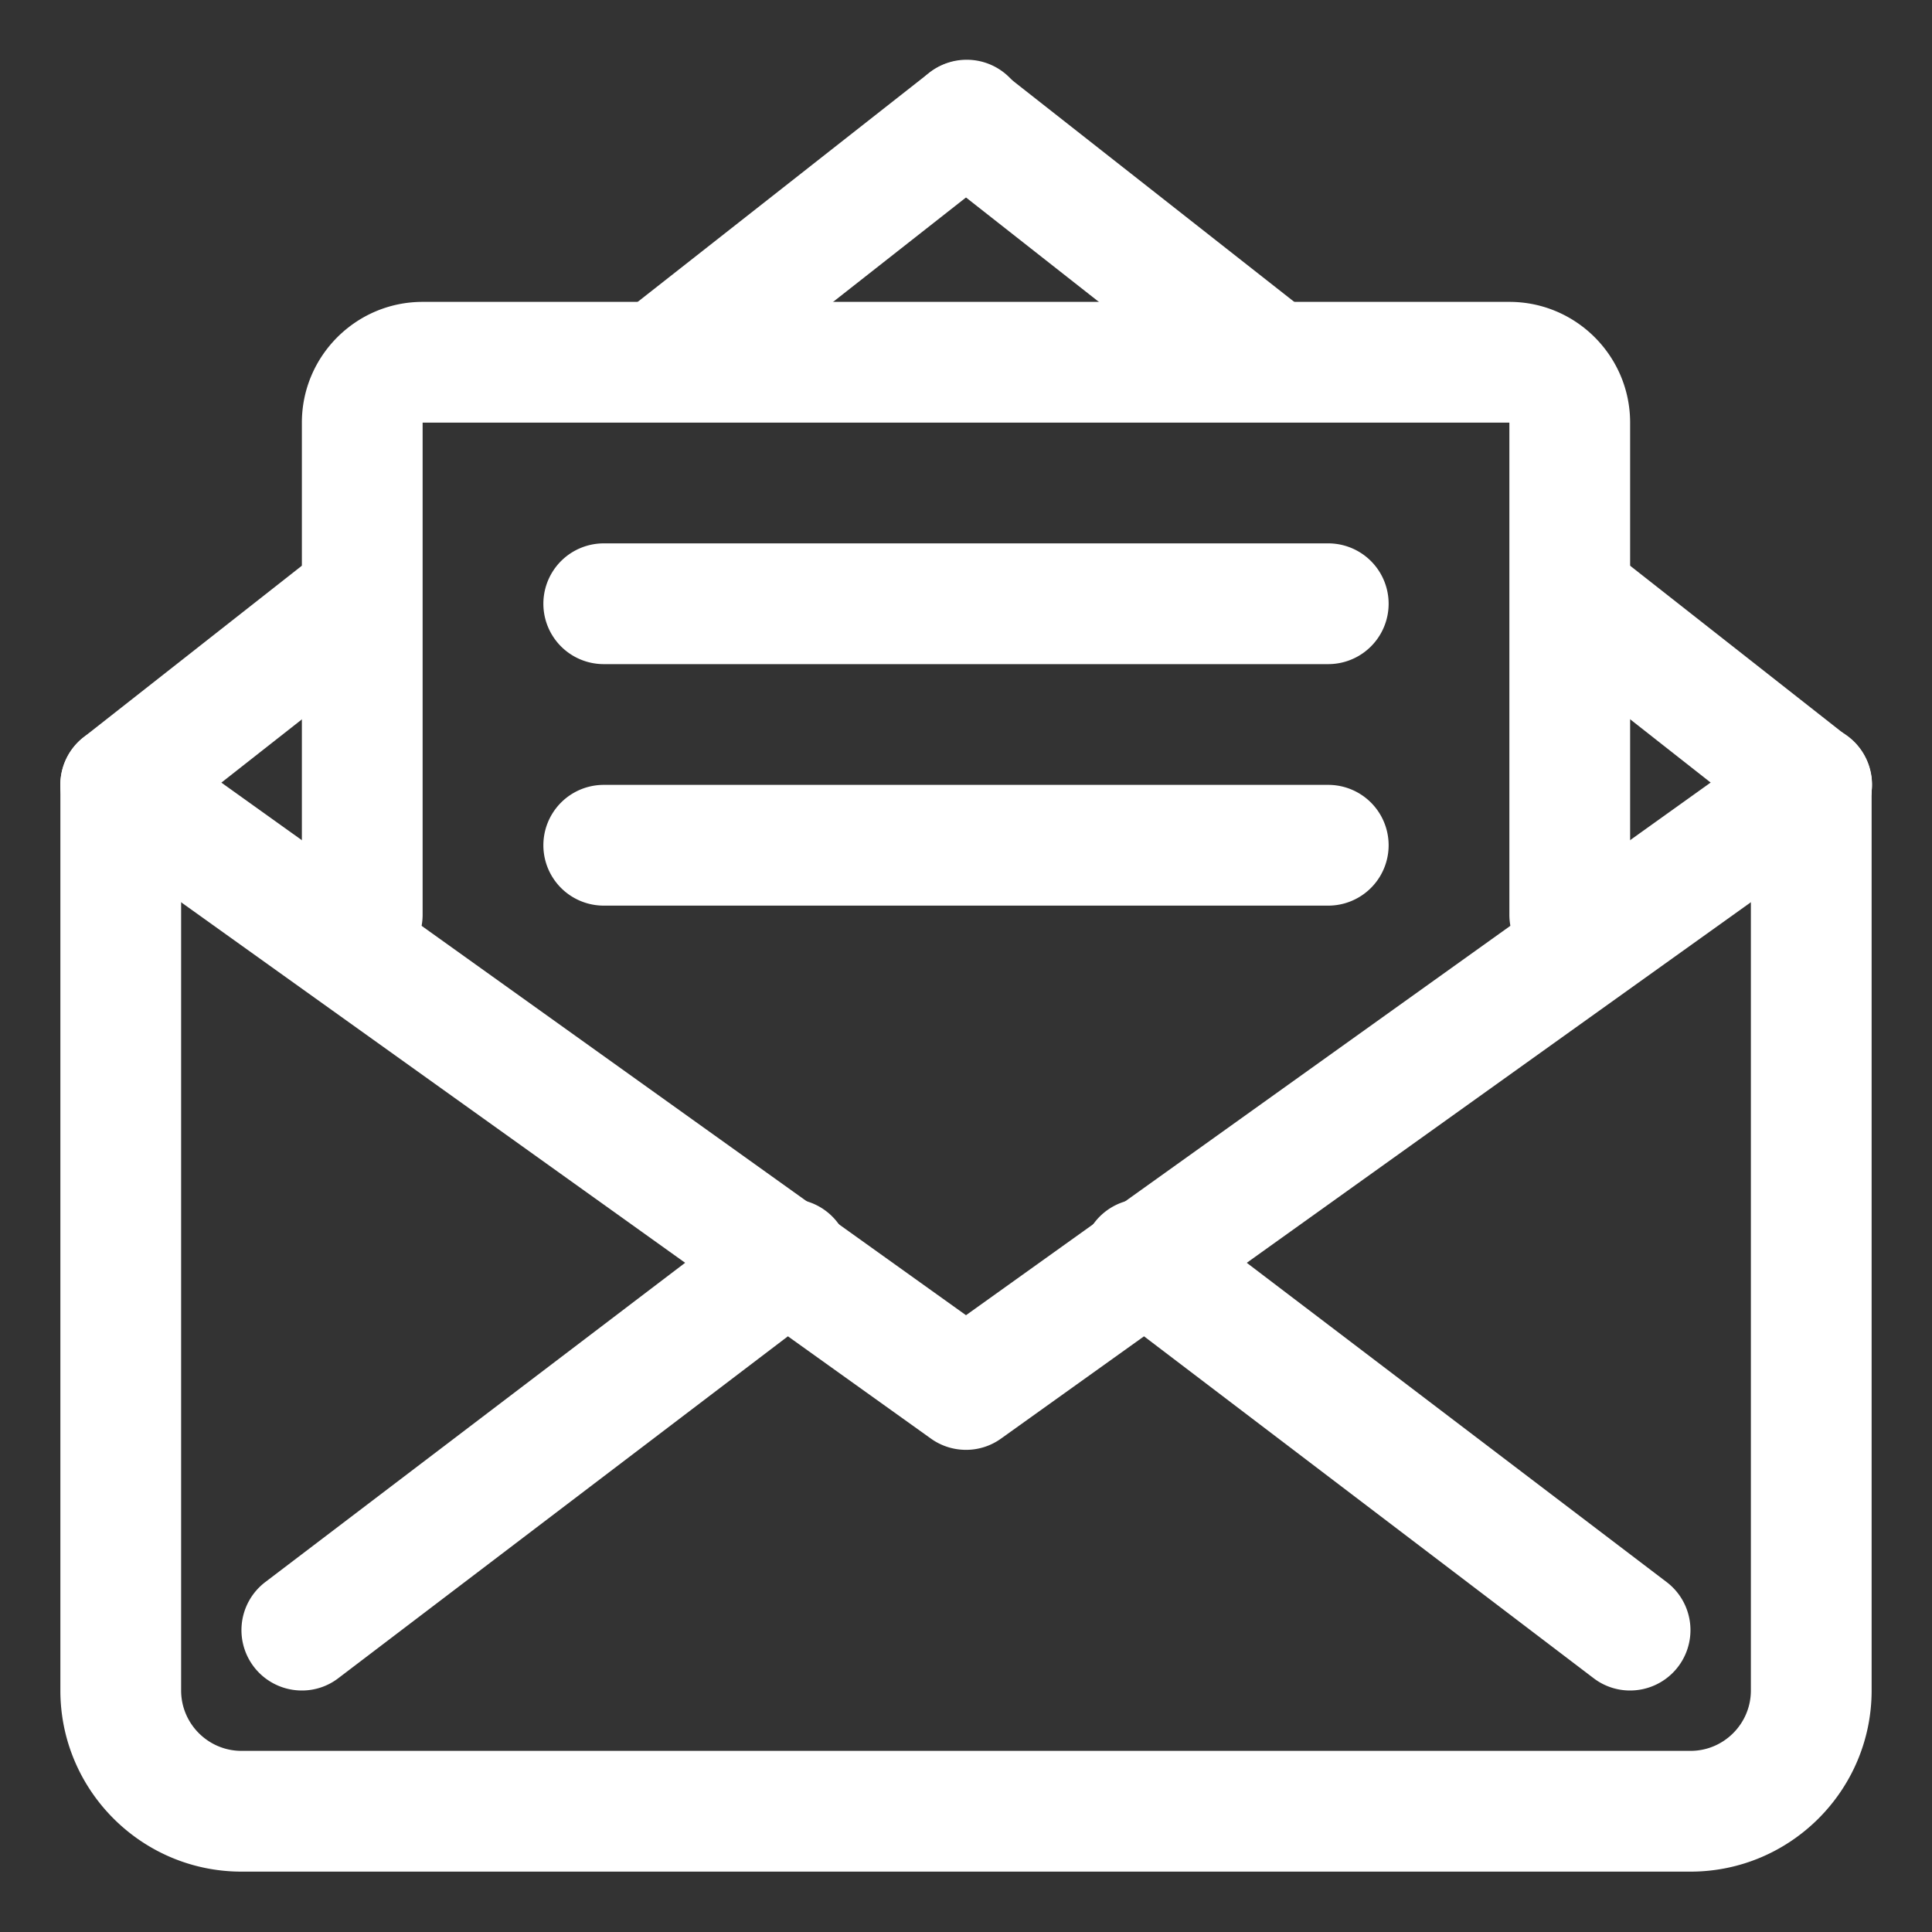 <?xml version="1.0" standalone="no"?><!DOCTYPE svg PUBLIC "-//W3C//DTD SVG 1.1//EN" "http://www.w3.org/Graphics/SVG/1.1/DTD/svg11.dtd"><svg t="1748326845243" class="icon" viewBox="0 0 1024 1024" version="1.1" xmlns="http://www.w3.org/2000/svg" p-id="9722" xmlns:xlink="http://www.w3.org/1999/xlink" width="64" height="64"><rect x="0" y="0" width="1024" height="1024" fill="#333333" stroke="none"/><path d="M896 992H128c-52.928 0-96-43.072-96-96V416a32 32 0 0 1 64 0v480c0 17.632 14.368 32 32 32h768c17.632 0 32-14.368 32-32V416a32 32 0 0 1 64 0v480c0 52.928-43.072 96-96 96z" p-id="9723" fill="#ffffff"></path><path d="M64 448a32 32 0 0 1-19.808-57.152l124.608-97.92a32 32 0 1 1 39.584 50.336l-124.608 97.92A32 32 0 0 1 64 448zM350.304 223.04a32 32 0 0 1-19.808-57.152l161.696-127.04a32 32 0 1 1 39.552 50.304l-161.696 127.04a31.776 31.776 0 0 1-19.744 6.848z" p-id="9724" fill="#ffffff"></path><path d="M667.552 218.24a31.84 31.84 0 0 1-19.744-6.848l-155.552-122.24a31.936 31.936 0 0 1-5.376-44.928 31.968 31.968 0 0 1 44.928-5.376l155.552 122.24a31.936 31.936 0 0 1-19.808 57.152zM960 448a31.84 31.84 0 0 1-19.744-6.848l-126.688-99.552a31.936 31.936 0 0 1-5.376-44.928 31.904 31.904 0 0 1 44.928-5.376l126.688 99.552A31.936 31.936 0 0 1 960 448zM160.032 896a32 32 0 0 1-19.424-57.472l257.92-196.128a32 32 0 1 1 38.752 50.912l-257.92 196.128a31.552 31.552 0 0 1-19.328 6.56zM863.968 896a31.712 31.712 0 0 1-19.328-6.528l-257.92-196.128a32 32 0 1 1 38.752-50.912l257.92 196.128A32 32 0 0 1 863.968 896z" p-id="9725" fill="#ffffff"></path><path d="M512 768.448a31.872 31.872 0 0 1-18.624-5.984l-448-320.448a32 32 0 0 1 37.216-52.064L512 697.088l429.376-307.136a32 32 0 1 1 37.216 52.064l-448 320.448a31.68 31.68 0 0 1-18.592 5.984z" p-id="9726" fill="#ffffff"></path><path d="M832 516.832a32 32 0 0 1-32-32V224H224v260.832a32 32 0 0 1-64 0V224c0-35.296 28.704-64 64-64h576c35.296 0 64 28.704 64 64v260.832a32 32 0 0 1-32 32z" p-id="9727" fill="#ffffff"></path><path d="M704 352H320a32 32 0 0 1 0-64h384a32 32 0 0 1 0 64zM704 480H320a32 32 0 0 1 0-64h384a32 32 0 0 1 0 64z" p-id="9728" fill="#ffffff"></path></svg>